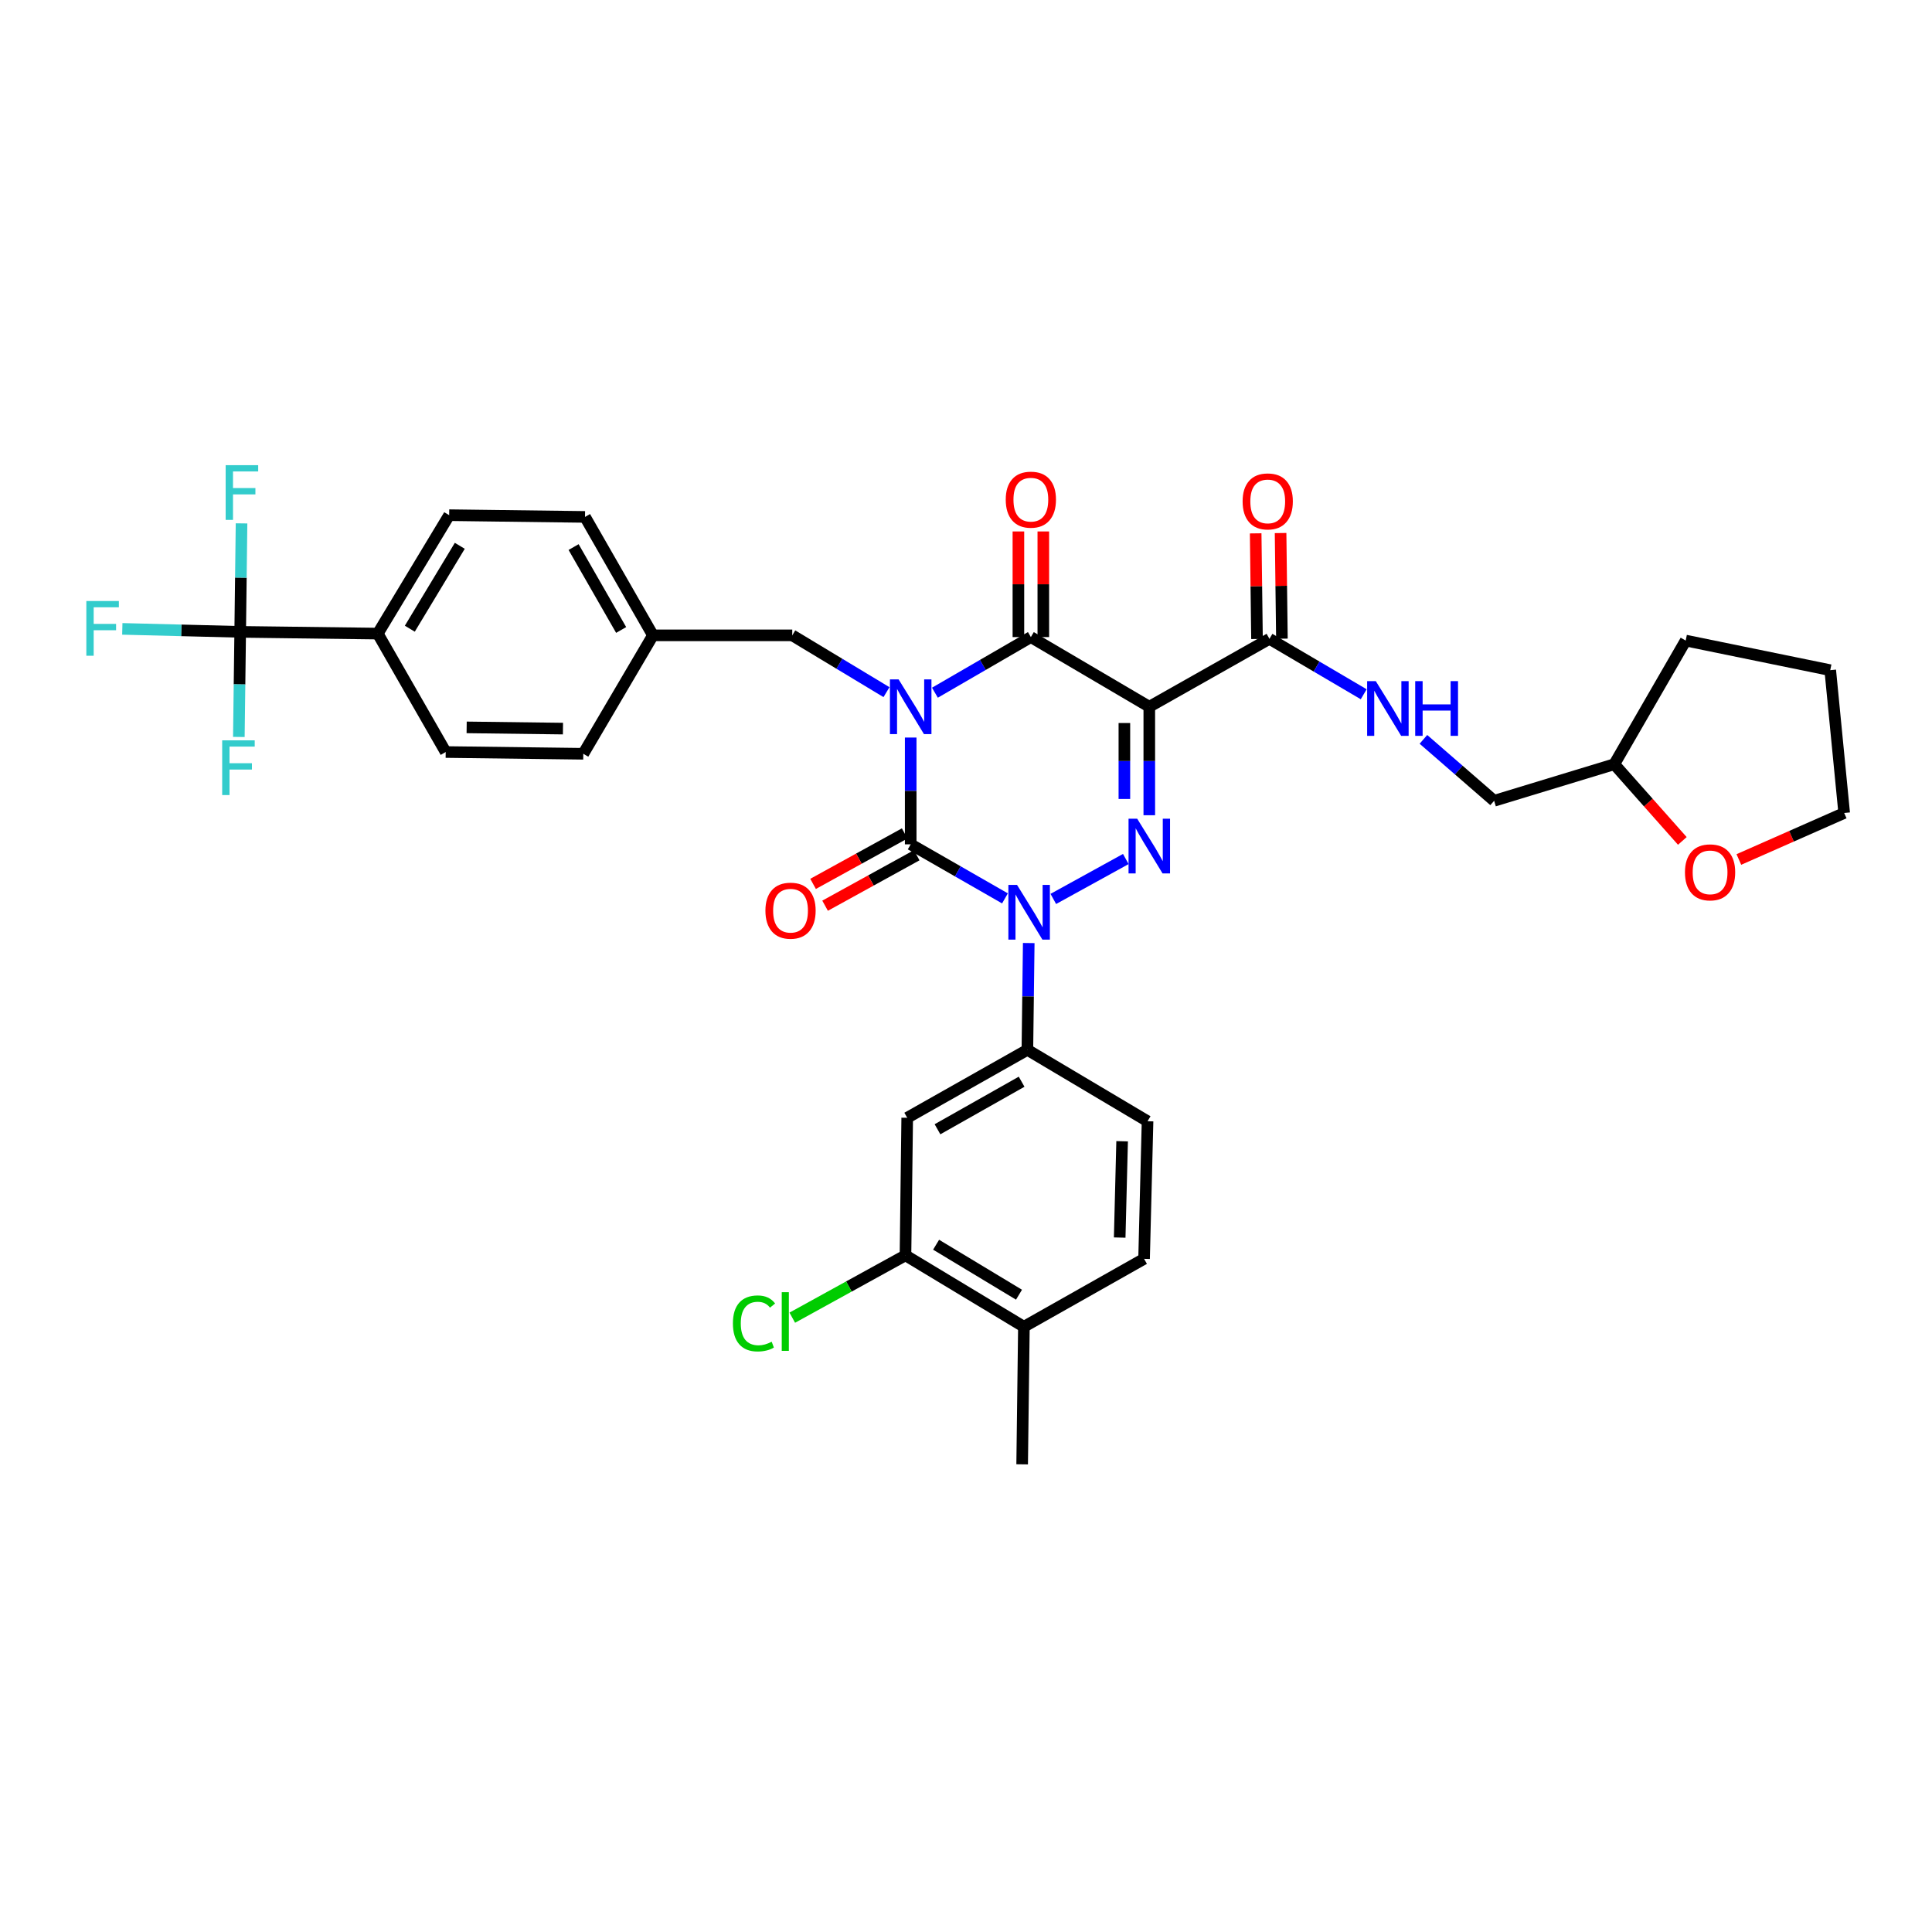 <?xml version='1.0' encoding='iso-8859-1'?>
<svg version='1.1' baseProfile='full'
              xmlns='http://www.w3.org/2000/svg'
                      xmlns:rdkit='http://www.rdkit.org/xml'
                      xmlns:xlink='http://www.w3.org/1999/xlink'
                  xml:space='preserve'
width='1000px' height='1000px' viewBox='0 0 1000 1000'>
<!-- END OF HEADER -->
<rect style='opacity:1.0;fill:#FFFFFF;stroke:none' width='1000' height='1000' x='0' y='0'> </rect>
<path class='bond-0' d='M 471.375,381.751 L 471.375,409.388' style='fill:none;fill-rule:evenodd;stroke:#0000FF;stroke-width:6px;stroke-linecap:butt;stroke-linejoin:miter;stroke-opacity:1' />
<path class='bond-0' d='M 471.375,409.388 L 471.375,437.026' style='fill:none;fill-rule:evenodd;stroke:#000000;stroke-width:6px;stroke-linecap:butt;stroke-linejoin:miter;stroke-opacity:1' />
<path class='bond-1' d='M 483.912,358.542 L 508.742,344.149' style='fill:none;fill-rule:evenodd;stroke:#0000FF;stroke-width:6px;stroke-linecap:butt;stroke-linejoin:miter;stroke-opacity:1' />
<path class='bond-1' d='M 508.742,344.149 L 533.571,329.755' style='fill:none;fill-rule:evenodd;stroke:#000000;stroke-width:6px;stroke-linecap:butt;stroke-linejoin:miter;stroke-opacity:1' />
<path class='bond-2' d='M 458.845,358.256 L 434.46,343.554' style='fill:none;fill-rule:evenodd;stroke:#0000FF;stroke-width:6px;stroke-linecap:butt;stroke-linejoin:miter;stroke-opacity:1' />
<path class='bond-2' d='M 434.46,343.554 L 410.074,328.852' style='fill:none;fill-rule:evenodd;stroke:#000000;stroke-width:6px;stroke-linecap:butt;stroke-linejoin:miter;stroke-opacity:1' />
<path class='bond-3' d='M 471.375,437.026 L 495.772,451.016' style='fill:none;fill-rule:evenodd;stroke:#000000;stroke-width:6px;stroke-linecap:butt;stroke-linejoin:miter;stroke-opacity:1' />
<path class='bond-3' d='M 495.772,451.016 L 520.169,465.007' style='fill:none;fill-rule:evenodd;stroke:#0000FF;stroke-width:6px;stroke-linecap:butt;stroke-linejoin:miter;stroke-opacity:1' />
<path class='bond-4' d='M 468.264,431.378 L 444.554,444.438' style='fill:none;fill-rule:evenodd;stroke:#000000;stroke-width:6px;stroke-linecap:butt;stroke-linejoin:miter;stroke-opacity:1' />
<path class='bond-4' d='M 444.554,444.438 L 420.843,457.498' style='fill:none;fill-rule:evenodd;stroke:#FF0000;stroke-width:6px;stroke-linecap:butt;stroke-linejoin:miter;stroke-opacity:1' />
<path class='bond-4' d='M 474.486,442.673 L 450.775,455.733' style='fill:none;fill-rule:evenodd;stroke:#000000;stroke-width:6px;stroke-linecap:butt;stroke-linejoin:miter;stroke-opacity:1' />
<path class='bond-4' d='M 450.775,455.733 L 427.064,468.792' style='fill:none;fill-rule:evenodd;stroke:#FF0000;stroke-width:6px;stroke-linecap:butt;stroke-linejoin:miter;stroke-opacity:1' />
<path class='bond-5' d='M 532.474,488.119 L 532.123,515.757' style='fill:none;fill-rule:evenodd;stroke:#0000FF;stroke-width:6px;stroke-linecap:butt;stroke-linejoin:miter;stroke-opacity:1' />
<path class='bond-5' d='M 532.123,515.757 L 531.773,543.394' style='fill:none;fill-rule:evenodd;stroke:#000000;stroke-width:6px;stroke-linecap:butt;stroke-linejoin:miter;stroke-opacity:1' />
<path class='bond-6' d='M 545.191,465.287 L 582.714,444.623' style='fill:none;fill-rule:evenodd;stroke:#0000FF;stroke-width:6px;stroke-linecap:butt;stroke-linejoin:miter;stroke-opacity:1' />
<path class='bond-7' d='M 594.872,421.965 L 594.872,393.888' style='fill:none;fill-rule:evenodd;stroke:#0000FF;stroke-width:6px;stroke-linecap:butt;stroke-linejoin:miter;stroke-opacity:1' />
<path class='bond-7' d='M 594.872,393.888 L 594.872,365.81' style='fill:none;fill-rule:evenodd;stroke:#000000;stroke-width:6px;stroke-linecap:butt;stroke-linejoin:miter;stroke-opacity:1' />
<path class='bond-7' d='M 581.977,413.542 L 581.977,393.888' style='fill:none;fill-rule:evenodd;stroke:#0000FF;stroke-width:6px;stroke-linecap:butt;stroke-linejoin:miter;stroke-opacity:1' />
<path class='bond-7' d='M 581.977,393.888 L 581.977,374.234' style='fill:none;fill-rule:evenodd;stroke:#000000;stroke-width:6px;stroke-linecap:butt;stroke-linejoin:miter;stroke-opacity:1' />
<path class='bond-8' d='M 594.872,365.81 L 657.068,330.657' style='fill:none;fill-rule:evenodd;stroke:#000000;stroke-width:6px;stroke-linecap:butt;stroke-linejoin:miter;stroke-opacity:1' />
<path class='bond-9' d='M 594.872,365.81 L 533.571,329.755' style='fill:none;fill-rule:evenodd;stroke:#000000;stroke-width:6px;stroke-linecap:butt;stroke-linejoin:miter;stroke-opacity:1' />
<path class='bond-10' d='M 540.019,329.755 L 540.019,302.417' style='fill:none;fill-rule:evenodd;stroke:#000000;stroke-width:6px;stroke-linecap:butt;stroke-linejoin:miter;stroke-opacity:1' />
<path class='bond-10' d='M 540.019,302.417 L 540.019,275.08' style='fill:none;fill-rule:evenodd;stroke:#FF0000;stroke-width:6px;stroke-linecap:butt;stroke-linejoin:miter;stroke-opacity:1' />
<path class='bond-10' d='M 527.124,329.755 L 527.124,302.417' style='fill:none;fill-rule:evenodd;stroke:#000000;stroke-width:6px;stroke-linecap:butt;stroke-linejoin:miter;stroke-opacity:1' />
<path class='bond-10' d='M 527.124,302.417 L 527.124,275.08' style='fill:none;fill-rule:evenodd;stroke:#FF0000;stroke-width:6px;stroke-linecap:butt;stroke-linejoin:miter;stroke-opacity:1' />
<path class='bond-11' d='M 870.774,435.259 L 853.164,415.41' style='fill:none;fill-rule:evenodd;stroke:#FF0000;stroke-width:6px;stroke-linecap:butt;stroke-linejoin:miter;stroke-opacity:1' />
<path class='bond-11' d='M 853.164,415.41 L 835.555,395.562' style='fill:none;fill-rule:evenodd;stroke:#000000;stroke-width:6px;stroke-linecap:butt;stroke-linejoin:miter;stroke-opacity:1' />
<path class='bond-12' d='M 900.032,444.869 L 927.289,432.834' style='fill:none;fill-rule:evenodd;stroke:#FF0000;stroke-width:6px;stroke-linecap:butt;stroke-linejoin:miter;stroke-opacity:1' />
<path class='bond-12' d='M 927.289,432.834 L 954.545,420.8' style='fill:none;fill-rule:evenodd;stroke:#000000;stroke-width:6px;stroke-linecap:butt;stroke-linejoin:miter;stroke-opacity:1' />
<path class='bond-13' d='M 663.515,330.576 L 663.171,303.239' style='fill:none;fill-rule:evenodd;stroke:#000000;stroke-width:6px;stroke-linecap:butt;stroke-linejoin:miter;stroke-opacity:1' />
<path class='bond-13' d='M 663.171,303.239 L 662.828,275.901' style='fill:none;fill-rule:evenodd;stroke:#FF0000;stroke-width:6px;stroke-linecap:butt;stroke-linejoin:miter;stroke-opacity:1' />
<path class='bond-13' d='M 650.621,330.738 L 650.277,303.401' style='fill:none;fill-rule:evenodd;stroke:#000000;stroke-width:6px;stroke-linecap:butt;stroke-linejoin:miter;stroke-opacity:1' />
<path class='bond-13' d='M 650.277,303.401 L 649.934,276.064' style='fill:none;fill-rule:evenodd;stroke:#FF0000;stroke-width:6px;stroke-linecap:butt;stroke-linejoin:miter;stroke-opacity:1' />
<path class='bond-14' d='M 657.068,330.657 L 681.46,345.004' style='fill:none;fill-rule:evenodd;stroke:#000000;stroke-width:6px;stroke-linecap:butt;stroke-linejoin:miter;stroke-opacity:1' />
<path class='bond-14' d='M 681.46,345.004 L 705.851,359.35' style='fill:none;fill-rule:evenodd;stroke:#0000FF;stroke-width:6px;stroke-linecap:butt;stroke-linejoin:miter;stroke-opacity:1' />
<path class='bond-15' d='M 736.763,382.694 L 755.061,398.591' style='fill:none;fill-rule:evenodd;stroke:#0000FF;stroke-width:6px;stroke-linecap:butt;stroke-linejoin:miter;stroke-opacity:1' />
<path class='bond-15' d='M 755.061,398.591 L 773.358,414.488' style='fill:none;fill-rule:evenodd;stroke:#000000;stroke-width:6px;stroke-linecap:butt;stroke-linejoin:miter;stroke-opacity:1' />
<path class='bond-16' d='M 835.555,395.562 L 773.358,414.488' style='fill:none;fill-rule:evenodd;stroke:#000000;stroke-width:6px;stroke-linecap:butt;stroke-linejoin:miter;stroke-opacity:1' />
<path class='bond-17' d='M 835.555,395.562 L 872.513,331.56' style='fill:none;fill-rule:evenodd;stroke:#000000;stroke-width:6px;stroke-linecap:butt;stroke-linejoin:miter;stroke-opacity:1' />
<path class='bond-18' d='M 954.545,420.8 L 947.331,346.883' style='fill:none;fill-rule:evenodd;stroke:#000000;stroke-width:6px;stroke-linecap:butt;stroke-linejoin:miter;stroke-opacity:1' />
<path class='bond-19' d='M 124.324,327.047 L 195.532,327.95' style='fill:none;fill-rule:evenodd;stroke:#000000;stroke-width:6px;stroke-linecap:butt;stroke-linejoin:miter;stroke-opacity:1' />
<path class='bond-20' d='M 124.324,327.047 L 93.817,326.277' style='fill:none;fill-rule:evenodd;stroke:#000000;stroke-width:6px;stroke-linecap:butt;stroke-linejoin:miter;stroke-opacity:1' />
<path class='bond-20' d='M 93.817,326.277 L 63.309,325.506' style='fill:none;fill-rule:evenodd;stroke:#33CCCC;stroke-width:6px;stroke-linecap:butt;stroke-linejoin:miter;stroke-opacity:1' />
<path class='bond-21' d='M 124.324,327.047 L 123.975,354.244' style='fill:none;fill-rule:evenodd;stroke:#000000;stroke-width:6px;stroke-linecap:butt;stroke-linejoin:miter;stroke-opacity:1' />
<path class='bond-21' d='M 123.975,354.244 L 123.626,381.442' style='fill:none;fill-rule:evenodd;stroke:#33CCCC;stroke-width:6px;stroke-linecap:butt;stroke-linejoin:miter;stroke-opacity:1' />
<path class='bond-22' d='M 124.324,327.047 L 124.673,298.973' style='fill:none;fill-rule:evenodd;stroke:#000000;stroke-width:6px;stroke-linecap:butt;stroke-linejoin:miter;stroke-opacity:1' />
<path class='bond-22' d='M 124.673,298.973 L 125.021,270.899' style='fill:none;fill-rule:evenodd;stroke:#33CCCC;stroke-width:6px;stroke-linecap:butt;stroke-linejoin:miter;stroke-opacity:1' />
<path class='bond-23' d='M 410.074,328.852 L 337.963,328.852' style='fill:none;fill-rule:evenodd;stroke:#000000;stroke-width:6px;stroke-linecap:butt;stroke-linejoin:miter;stroke-opacity:1' />
<path class='bond-24' d='M 195.532,327.95 L 232.49,266.656' style='fill:none;fill-rule:evenodd;stroke:#000000;stroke-width:6px;stroke-linecap:butt;stroke-linejoin:miter;stroke-opacity:1' />
<path class='bond-24' d='M 212.119,325.414 L 237.989,282.508' style='fill:none;fill-rule:evenodd;stroke:#000000;stroke-width:6px;stroke-linecap:butt;stroke-linejoin:miter;stroke-opacity:1' />
<path class='bond-25' d='M 195.532,327.95 L 230.692,389.25' style='fill:none;fill-rule:evenodd;stroke:#000000;stroke-width:6px;stroke-linecap:butt;stroke-linejoin:miter;stroke-opacity:1' />
<path class='bond-26' d='M 468.674,649.762 L 529.968,686.72' style='fill:none;fill-rule:evenodd;stroke:#000000;stroke-width:6px;stroke-linecap:butt;stroke-linejoin:miter;stroke-opacity:1' />
<path class='bond-26' d='M 484.527,644.263 L 527.432,670.134' style='fill:none;fill-rule:evenodd;stroke:#000000;stroke-width:6px;stroke-linecap:butt;stroke-linejoin:miter;stroke-opacity:1' />
<path class='bond-27' d='M 468.674,649.762 L 469.57,578.554' style='fill:none;fill-rule:evenodd;stroke:#000000;stroke-width:6px;stroke-linecap:butt;stroke-linejoin:miter;stroke-opacity:1' />
<path class='bond-28' d='M 468.674,649.762 L 439.38,665.895' style='fill:none;fill-rule:evenodd;stroke:#000000;stroke-width:6px;stroke-linecap:butt;stroke-linejoin:miter;stroke-opacity:1' />
<path class='bond-28' d='M 439.38,665.895 L 410.086,682.029' style='fill:none;fill-rule:evenodd;stroke:#00CC00;stroke-width:6px;stroke-linecap:butt;stroke-linejoin:miter;stroke-opacity:1' />
<path class='bond-29' d='M 529.968,686.72 L 592.171,651.568' style='fill:none;fill-rule:evenodd;stroke:#000000;stroke-width:6px;stroke-linecap:butt;stroke-linejoin:miter;stroke-opacity:1' />
<path class='bond-30' d='M 529.968,686.72 L 529.065,757.936' style='fill:none;fill-rule:evenodd;stroke:#000000;stroke-width:6px;stroke-linecap:butt;stroke-linejoin:miter;stroke-opacity:1' />
<path class='bond-31' d='M 592.171,651.568 L 593.969,580.352' style='fill:none;fill-rule:evenodd;stroke:#000000;stroke-width:6px;stroke-linecap:butt;stroke-linejoin:miter;stroke-opacity:1' />
<path class='bond-31' d='M 579.55,640.56 L 580.809,590.709' style='fill:none;fill-rule:evenodd;stroke:#000000;stroke-width:6px;stroke-linecap:butt;stroke-linejoin:miter;stroke-opacity:1' />
<path class='bond-32' d='M 593.969,580.352 L 531.773,543.394' style='fill:none;fill-rule:evenodd;stroke:#000000;stroke-width:6px;stroke-linecap:butt;stroke-linejoin:miter;stroke-opacity:1' />
<path class='bond-33' d='M 531.773,543.394 L 469.57,578.554' style='fill:none;fill-rule:evenodd;stroke:#000000;stroke-width:6px;stroke-linecap:butt;stroke-linejoin:miter;stroke-opacity:1' />
<path class='bond-33' d='M 528.788,559.894 L 485.245,584.506' style='fill:none;fill-rule:evenodd;stroke:#000000;stroke-width:6px;stroke-linecap:butt;stroke-linejoin:miter;stroke-opacity:1' />
<path class='bond-34' d='M 232.49,266.656 L 302.803,267.551' style='fill:none;fill-rule:evenodd;stroke:#000000;stroke-width:6px;stroke-linecap:butt;stroke-linejoin:miter;stroke-opacity:1' />
<path class='bond-35' d='M 230.692,389.25 L 301.908,390.153' style='fill:none;fill-rule:evenodd;stroke:#000000;stroke-width:6px;stroke-linecap:butt;stroke-linejoin:miter;stroke-opacity:1' />
<path class='bond-35' d='M 241.538,376.492 L 291.389,377.124' style='fill:none;fill-rule:evenodd;stroke:#000000;stroke-width:6px;stroke-linecap:butt;stroke-linejoin:miter;stroke-opacity:1' />
<path class='bond-36' d='M 301.908,390.153 L 337.963,328.852' style='fill:none;fill-rule:evenodd;stroke:#000000;stroke-width:6px;stroke-linecap:butt;stroke-linejoin:miter;stroke-opacity:1' />
<path class='bond-37' d='M 302.803,267.551 L 337.963,328.852' style='fill:none;fill-rule:evenodd;stroke:#000000;stroke-width:6px;stroke-linecap:butt;stroke-linejoin:miter;stroke-opacity:1' />
<path class='bond-37' d='M 296.892,283.162 L 321.504,326.073' style='fill:none;fill-rule:evenodd;stroke:#000000;stroke-width:6px;stroke-linecap:butt;stroke-linejoin:miter;stroke-opacity:1' />
<path class='bond-38' d='M 872.513,331.56 L 947.331,346.883' style='fill:none;fill-rule:evenodd;stroke:#000000;stroke-width:6px;stroke-linecap:butt;stroke-linejoin:miter;stroke-opacity:1' />
<path  class='atom-0' d='M 465.115 351.65
L 474.395 366.65
Q 475.315 368.13, 476.795 370.81
Q 478.275 373.49, 478.355 373.65
L 478.355 351.65
L 482.115 351.65
L 482.115 379.97
L 478.235 379.97
L 468.275 363.57
Q 467.115 361.65, 465.875 359.45
Q 464.675 357.25, 464.315 356.57
L 464.315 379.97
L 460.635 379.97
L 460.635 351.65
L 465.115 351.65
' fill='#0000FF'/>
<path  class='atom-2' d='M 526.416 458.019
L 535.696 473.019
Q 536.616 474.499, 538.096 477.179
Q 539.576 479.859, 539.656 480.019
L 539.656 458.019
L 543.416 458.019
L 543.416 486.339
L 539.536 486.339
L 529.576 469.939
Q 528.416 468.019, 527.176 465.819
Q 525.976 463.619, 525.616 462.939
L 525.616 486.339
L 521.936 486.339
L 521.936 458.019
L 526.416 458.019
' fill='#0000FF'/>
<path  class='atom-3' d='M 588.612 423.768
L 597.892 438.768
Q 598.812 440.248, 600.292 442.928
Q 601.772 445.608, 601.852 445.768
L 601.852 423.768
L 605.612 423.768
L 605.612 452.088
L 601.732 452.088
L 591.772 435.688
Q 590.612 433.768, 589.372 431.568
Q 588.172 429.368, 587.812 428.688
L 587.812 452.088
L 584.132 452.088
L 584.132 423.768
L 588.612 423.768
' fill='#0000FF'/>
<path  class='atom-6' d='M 872.135 451.526
Q 872.135 444.726, 875.495 440.926
Q 878.855 437.126, 885.135 437.126
Q 891.415 437.126, 894.775 440.926
Q 898.135 444.726, 898.135 451.526
Q 898.135 458.406, 894.735 462.326
Q 891.335 466.206, 885.135 466.206
Q 878.895 466.206, 875.495 462.326
Q 872.135 458.446, 872.135 451.526
M 885.135 463.006
Q 889.455 463.006, 891.775 460.126
Q 894.135 457.206, 894.135 451.526
Q 894.135 445.966, 891.775 443.166
Q 889.455 440.326, 885.135 440.326
Q 880.815 440.326, 878.455 443.126
Q 876.135 445.926, 876.135 451.526
Q 876.135 457.246, 878.455 460.126
Q 880.815 463.006, 885.135 463.006
' fill='#FF0000'/>
<path  class='atom-7' d='M 520.571 258.619
Q 520.571 251.819, 523.931 248.019
Q 527.291 244.219, 533.571 244.219
Q 539.851 244.219, 543.211 248.019
Q 546.571 251.819, 546.571 258.619
Q 546.571 265.499, 543.171 269.419
Q 539.771 273.299, 533.571 273.299
Q 527.331 273.299, 523.931 269.419
Q 520.571 265.539, 520.571 258.619
M 533.571 270.099
Q 537.891 270.099, 540.211 267.219
Q 542.571 264.299, 542.571 258.619
Q 542.571 253.059, 540.211 250.259
Q 537.891 247.419, 533.571 247.419
Q 529.251 247.419, 526.891 250.219
Q 524.571 253.019, 524.571 258.619
Q 524.571 264.339, 526.891 267.219
Q 529.251 270.099, 533.571 270.099
' fill='#FF0000'/>
<path  class='atom-8' d='M 396.179 471.363
Q 396.179 464.563, 399.539 460.763
Q 402.899 456.963, 409.179 456.963
Q 415.459 456.963, 418.819 460.763
Q 422.179 464.563, 422.179 471.363
Q 422.179 478.243, 418.779 482.163
Q 415.379 486.043, 409.179 486.043
Q 402.939 486.043, 399.539 482.163
Q 396.179 478.283, 396.179 471.363
M 409.179 482.843
Q 413.499 482.843, 415.819 479.963
Q 418.179 477.043, 418.179 471.363
Q 418.179 465.803, 415.819 463.003
Q 413.499 460.163, 409.179 460.163
Q 404.859 460.163, 402.499 462.963
Q 400.179 465.763, 400.179 471.363
Q 400.179 477.083, 402.499 479.963
Q 404.859 482.843, 409.179 482.843
' fill='#FF0000'/>
<path  class='atom-10' d='M 643.173 259.522
Q 643.173 252.722, 646.533 248.922
Q 649.893 245.122, 656.173 245.122
Q 662.453 245.122, 665.813 248.922
Q 669.173 252.722, 669.173 259.522
Q 669.173 266.402, 665.773 270.322
Q 662.373 274.202, 656.173 274.202
Q 649.933 274.202, 646.533 270.322
Q 643.173 266.442, 643.173 259.522
M 656.173 271.002
Q 660.493 271.002, 662.813 268.122
Q 665.173 265.202, 665.173 259.522
Q 665.173 253.962, 662.813 251.162
Q 660.493 248.322, 656.173 248.322
Q 651.853 248.322, 649.493 251.122
Q 647.173 253.922, 647.173 259.522
Q 647.173 265.242, 649.493 268.122
Q 651.853 271.002, 656.173 271.002
' fill='#FF0000'/>
<path  class='atom-11' d='M 712.109 352.553
L 721.389 367.553
Q 722.309 369.033, 723.789 371.713
Q 725.269 374.393, 725.349 374.553
L 725.349 352.553
L 729.109 352.553
L 729.109 380.873
L 725.229 380.873
L 715.269 364.473
Q 714.109 362.553, 712.869 360.353
Q 711.669 358.153, 711.309 357.473
L 711.309 380.873
L 707.629 380.873
L 707.629 352.553
L 712.109 352.553
' fill='#0000FF'/>
<path  class='atom-11' d='M 732.509 352.553
L 736.349 352.553
L 736.349 364.593
L 750.829 364.593
L 750.829 352.553
L 754.669 352.553
L 754.669 380.873
L 750.829 380.873
L 750.829 367.793
L 736.349 367.793
L 736.349 380.873
L 732.509 380.873
L 732.509 352.553
' fill='#0000FF'/>
<path  class='atom-24' d='M 379.351 685
Q 379.351 677.96, 382.631 674.28
Q 385.951 670.56, 392.231 670.56
Q 398.071 670.56, 401.191 674.68
L 398.551 676.84
Q 396.271 673.84, 392.231 673.84
Q 387.951 673.84, 385.671 676.72
Q 383.431 679.56, 383.431 685
Q 383.431 690.6, 385.751 693.48
Q 388.111 696.36, 392.671 696.36
Q 395.791 696.36, 399.431 694.48
L 400.551 697.48
Q 399.071 698.44, 396.831 699
Q 394.591 699.56, 392.111 699.56
Q 385.951 699.56, 382.631 695.8
Q 379.351 692.04, 379.351 685
' fill='#00CC00'/>
<path  class='atom-24' d='M 404.631 668.84
L 408.311 668.84
L 408.311 699.2
L 404.631 699.2
L 404.631 668.84
' fill='#00CC00'/>
<path  class='atom-25' d='M 44.689 311.089
L 61.529 311.089
L 61.529 314.329
L 48.489 314.329
L 48.489 322.929
L 60.089 322.929
L 60.089 326.209
L 48.489 326.209
L 48.489 339.409
L 44.689 339.409
L 44.689 311.089
' fill='#33CCCC'/>
<path  class='atom-26' d='M 115.001 383.2
L 131.841 383.2
L 131.841 386.44
L 118.801 386.44
L 118.801 395.04
L 130.401 395.04
L 130.401 398.32
L 118.801 398.32
L 118.801 411.52
L 115.001 411.52
L 115.001 383.2
' fill='#33CCCC'/>
<path  class='atom-27' d='M 116.799 240.776
L 133.639 240.776
L 133.639 244.016
L 120.599 244.016
L 120.599 252.616
L 132.199 252.616
L 132.199 255.896
L 120.599 255.896
L 120.599 269.096
L 116.799 269.096
L 116.799 240.776
' fill='#33CCCC'/>
</svg>
